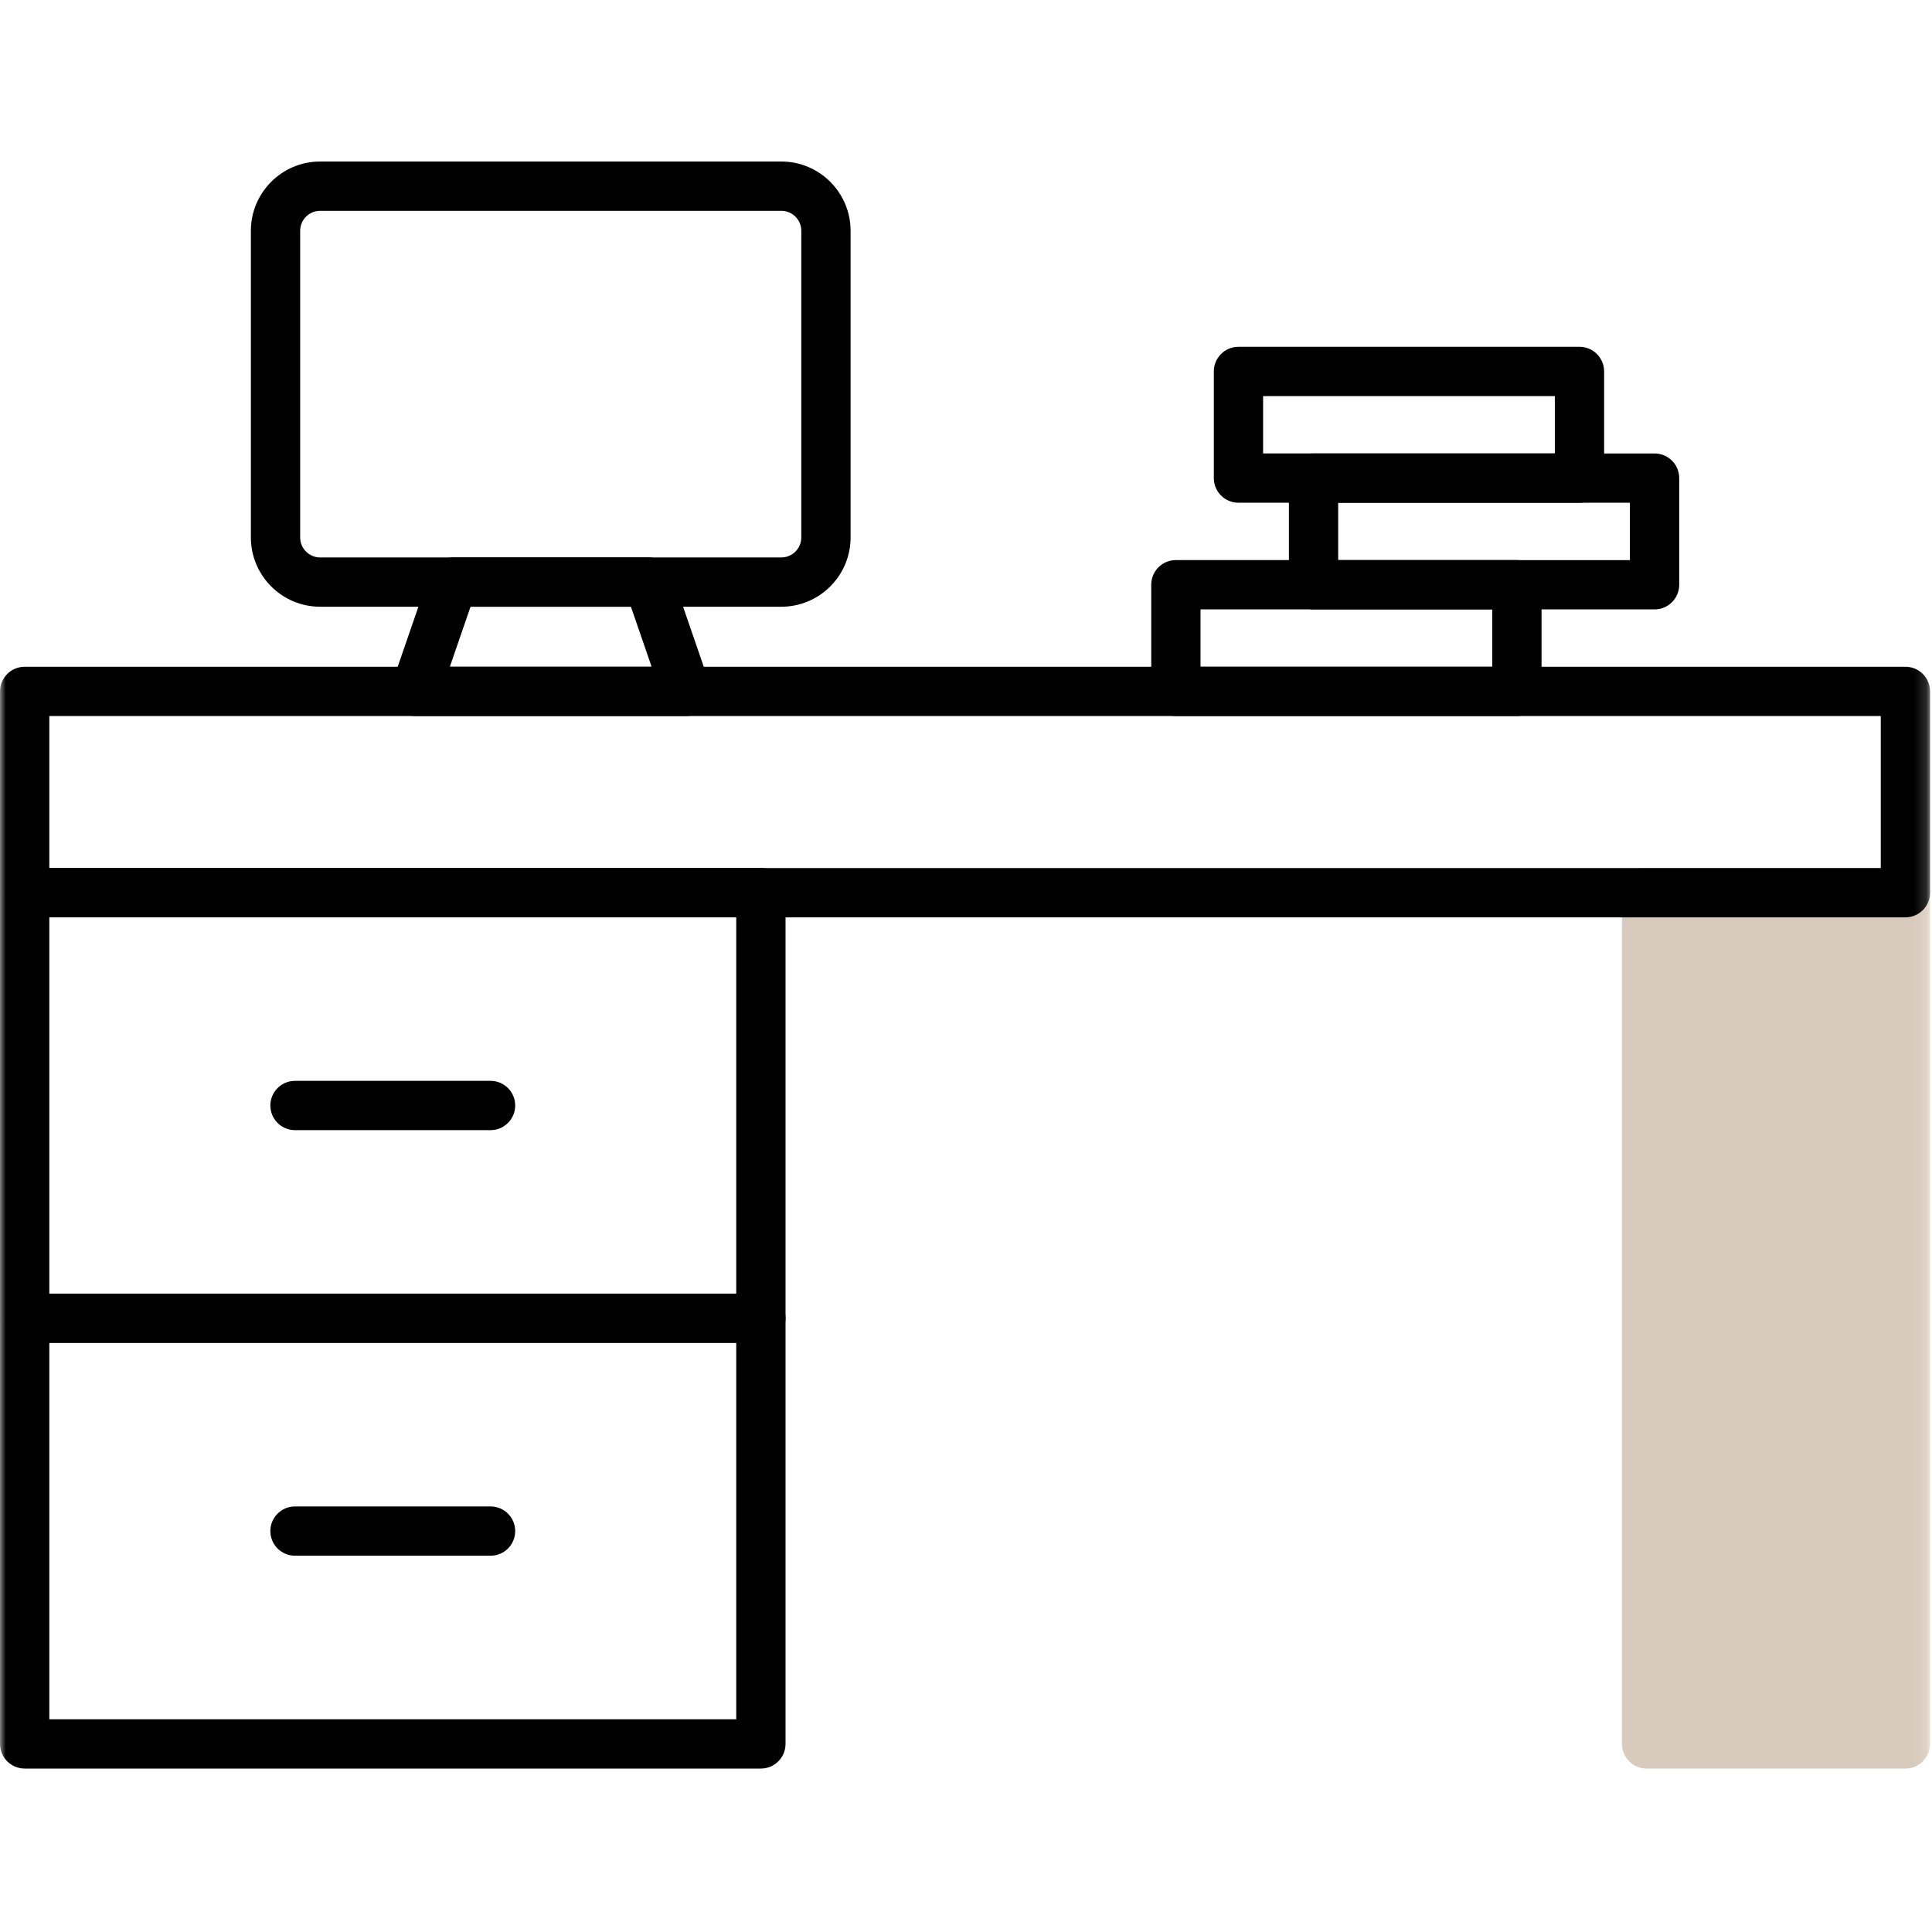 <svg xmlns:xlink="http://www.w3.org/1999/xlink" xmlns="http://www.w3.org/2000/svg" width="164" height="164" viewBox="0 0 164 164" fill="none"><mask id="mask0_1339_7257" style="mask-type:luminance" maskUnits="userSpaceOnUse" x="0" y="0" width="164" height="164" fill="none"><path d="M163.839 0H0V163.839H163.839V0Z" fill="#FFFFFF"></path></mask><g mask="url(#mask0_1339_7257)" fill="none"><path fill-rule="evenodd" clip-rule="evenodd" d="M161.744 150.126H139.775C138.619 150.126 137.683 149.189 137.683 148.033V75.776C137.683 74.621 138.619 73.684 139.775 73.684H161.744C162.899 73.684 163.836 74.621 163.836 75.776V148.033C163.836 149.189 162.899 150.126 161.744 150.126Z" fill="#D8CABC"></path><path fill-rule="evenodd" clip-rule="evenodd" d="M161.744 77.87H2.095C0.939 77.87 0.002 76.933 0.002 75.777V58.69C0.002 57.534 0.939 56.598 2.095 56.598H161.744C162.899 56.598 163.836 57.534 163.836 58.69V75.777C163.836 76.933 162.899 77.87 161.744 77.87ZM4.187 73.685H159.651V60.782H4.187V73.685Z" fill="black"></path><path fill-rule="evenodd" clip-rule="evenodd" d="M64.588 150.126H2.095C0.939 150.126 0.002 149.189 0.002 148.033V75.776C0.002 74.621 0.939 73.684 2.095 73.684H64.588C65.744 73.684 66.681 74.621 66.681 75.776V148.033C66.681 149.189 65.744 150.126 64.588 150.126ZM4.187 145.941H62.496V77.868H4.187V145.941Z" fill="black"></path><path fill-rule="evenodd" clip-rule="evenodd" d="M64.588 113.998H2.095C0.939 113.998 0.002 113.061 0.002 111.906C0.002 110.75 0.939 109.812 2.095 109.812H64.589C65.744 109.812 66.681 110.75 66.681 111.906C66.681 113.061 65.744 113.998 64.588 113.998Z" fill="black"></path><path fill-rule="evenodd" clip-rule="evenodd" d="M41.641 95.934H25.042C23.886 95.934 22.949 94.998 22.949 93.842C22.949 92.687 23.886 91.75 25.042 91.75H41.641C42.797 91.75 43.733 92.687 43.733 93.842C43.733 94.998 42.796 95.934 41.641 95.934Z" fill="black"></path><path fill-rule="evenodd" clip-rule="evenodd" d="M41.641 132.059H25.042C23.886 132.059 22.949 131.123 22.949 129.967C22.949 128.812 23.886 127.875 25.042 127.875H41.641C42.797 127.875 43.733 128.812 43.733 129.967C43.733 131.123 42.796 132.059 41.641 132.059Z" fill="black"></path><path fill-rule="evenodd" clip-rule="evenodd" d="M66.324 51.503H27.175C23.934 51.503 21.296 48.865 21.296 45.623V19.591C21.296 16.349 23.933 13.711 27.175 13.711H66.324C69.566 13.711 72.203 16.349 72.203 19.591V45.623C72.203 48.865 69.566 51.503 66.324 51.503ZM27.175 17.895C26.241 17.895 25.48 18.656 25.48 19.591V45.623C25.48 46.558 26.241 47.319 27.175 47.319H66.324C67.258 47.319 68.019 46.558 68.019 45.623V19.591C68.019 18.656 67.258 17.895 66.324 17.895H27.175Z" fill="black"></path><path fill-rule="evenodd" clip-rule="evenodd" d="M58.254 60.78C58.252 60.78 58.25 60.78 58.247 60.78H35.252C34.576 60.78 33.941 60.453 33.548 59.902C33.156 59.351 33.054 58.645 33.274 58.005L36.474 48.727C36.765 47.883 37.559 47.316 38.452 47.316H55.048C55.941 47.316 56.735 47.883 57.026 48.727L60.172 57.85C60.284 58.106 60.346 58.389 60.346 58.687C60.346 59.843 59.409 60.78 58.254 60.78ZM38.187 56.595H55.313L53.556 51.501H39.943L38.187 56.595Z" fill="black"></path><path fill-rule="evenodd" clip-rule="evenodd" d="M128.764 60.781H99.816C98.66 60.781 97.724 59.844 97.724 58.688V49.635C97.724 48.48 98.66 47.543 99.816 47.543H128.764C129.919 47.543 130.856 48.48 130.856 49.635V58.688C130.856 59.844 129.919 60.781 128.764 60.781ZM101.908 56.596H126.672V51.727H101.908V56.596Z" fill="black"></path><path fill-rule="evenodd" clip-rule="evenodd" d="M140.449 51.73H111.501C110.346 51.73 109.409 50.793 109.409 49.637V40.584C109.409 39.429 110.346 38.492 111.501 38.492H140.449C141.605 38.492 142.542 39.429 142.542 40.584V49.638C142.542 50.793 141.605 51.73 140.449 51.73ZM113.593 47.545H138.357V42.676H113.593V47.545Z" fill="black"></path><path fill-rule="evenodd" clip-rule="evenodd" d="M134.076 42.675H105.128C103.972 42.675 103.036 41.738 103.036 40.583V31.53C103.036 30.374 103.972 29.438 105.128 29.438H134.076C135.231 29.438 136.168 30.374 136.168 31.53V40.583C136.168 41.738 135.231 42.675 134.076 42.675ZM107.22 38.49H131.984V33.622H107.22V38.49Z" fill="black"></path></g></svg>